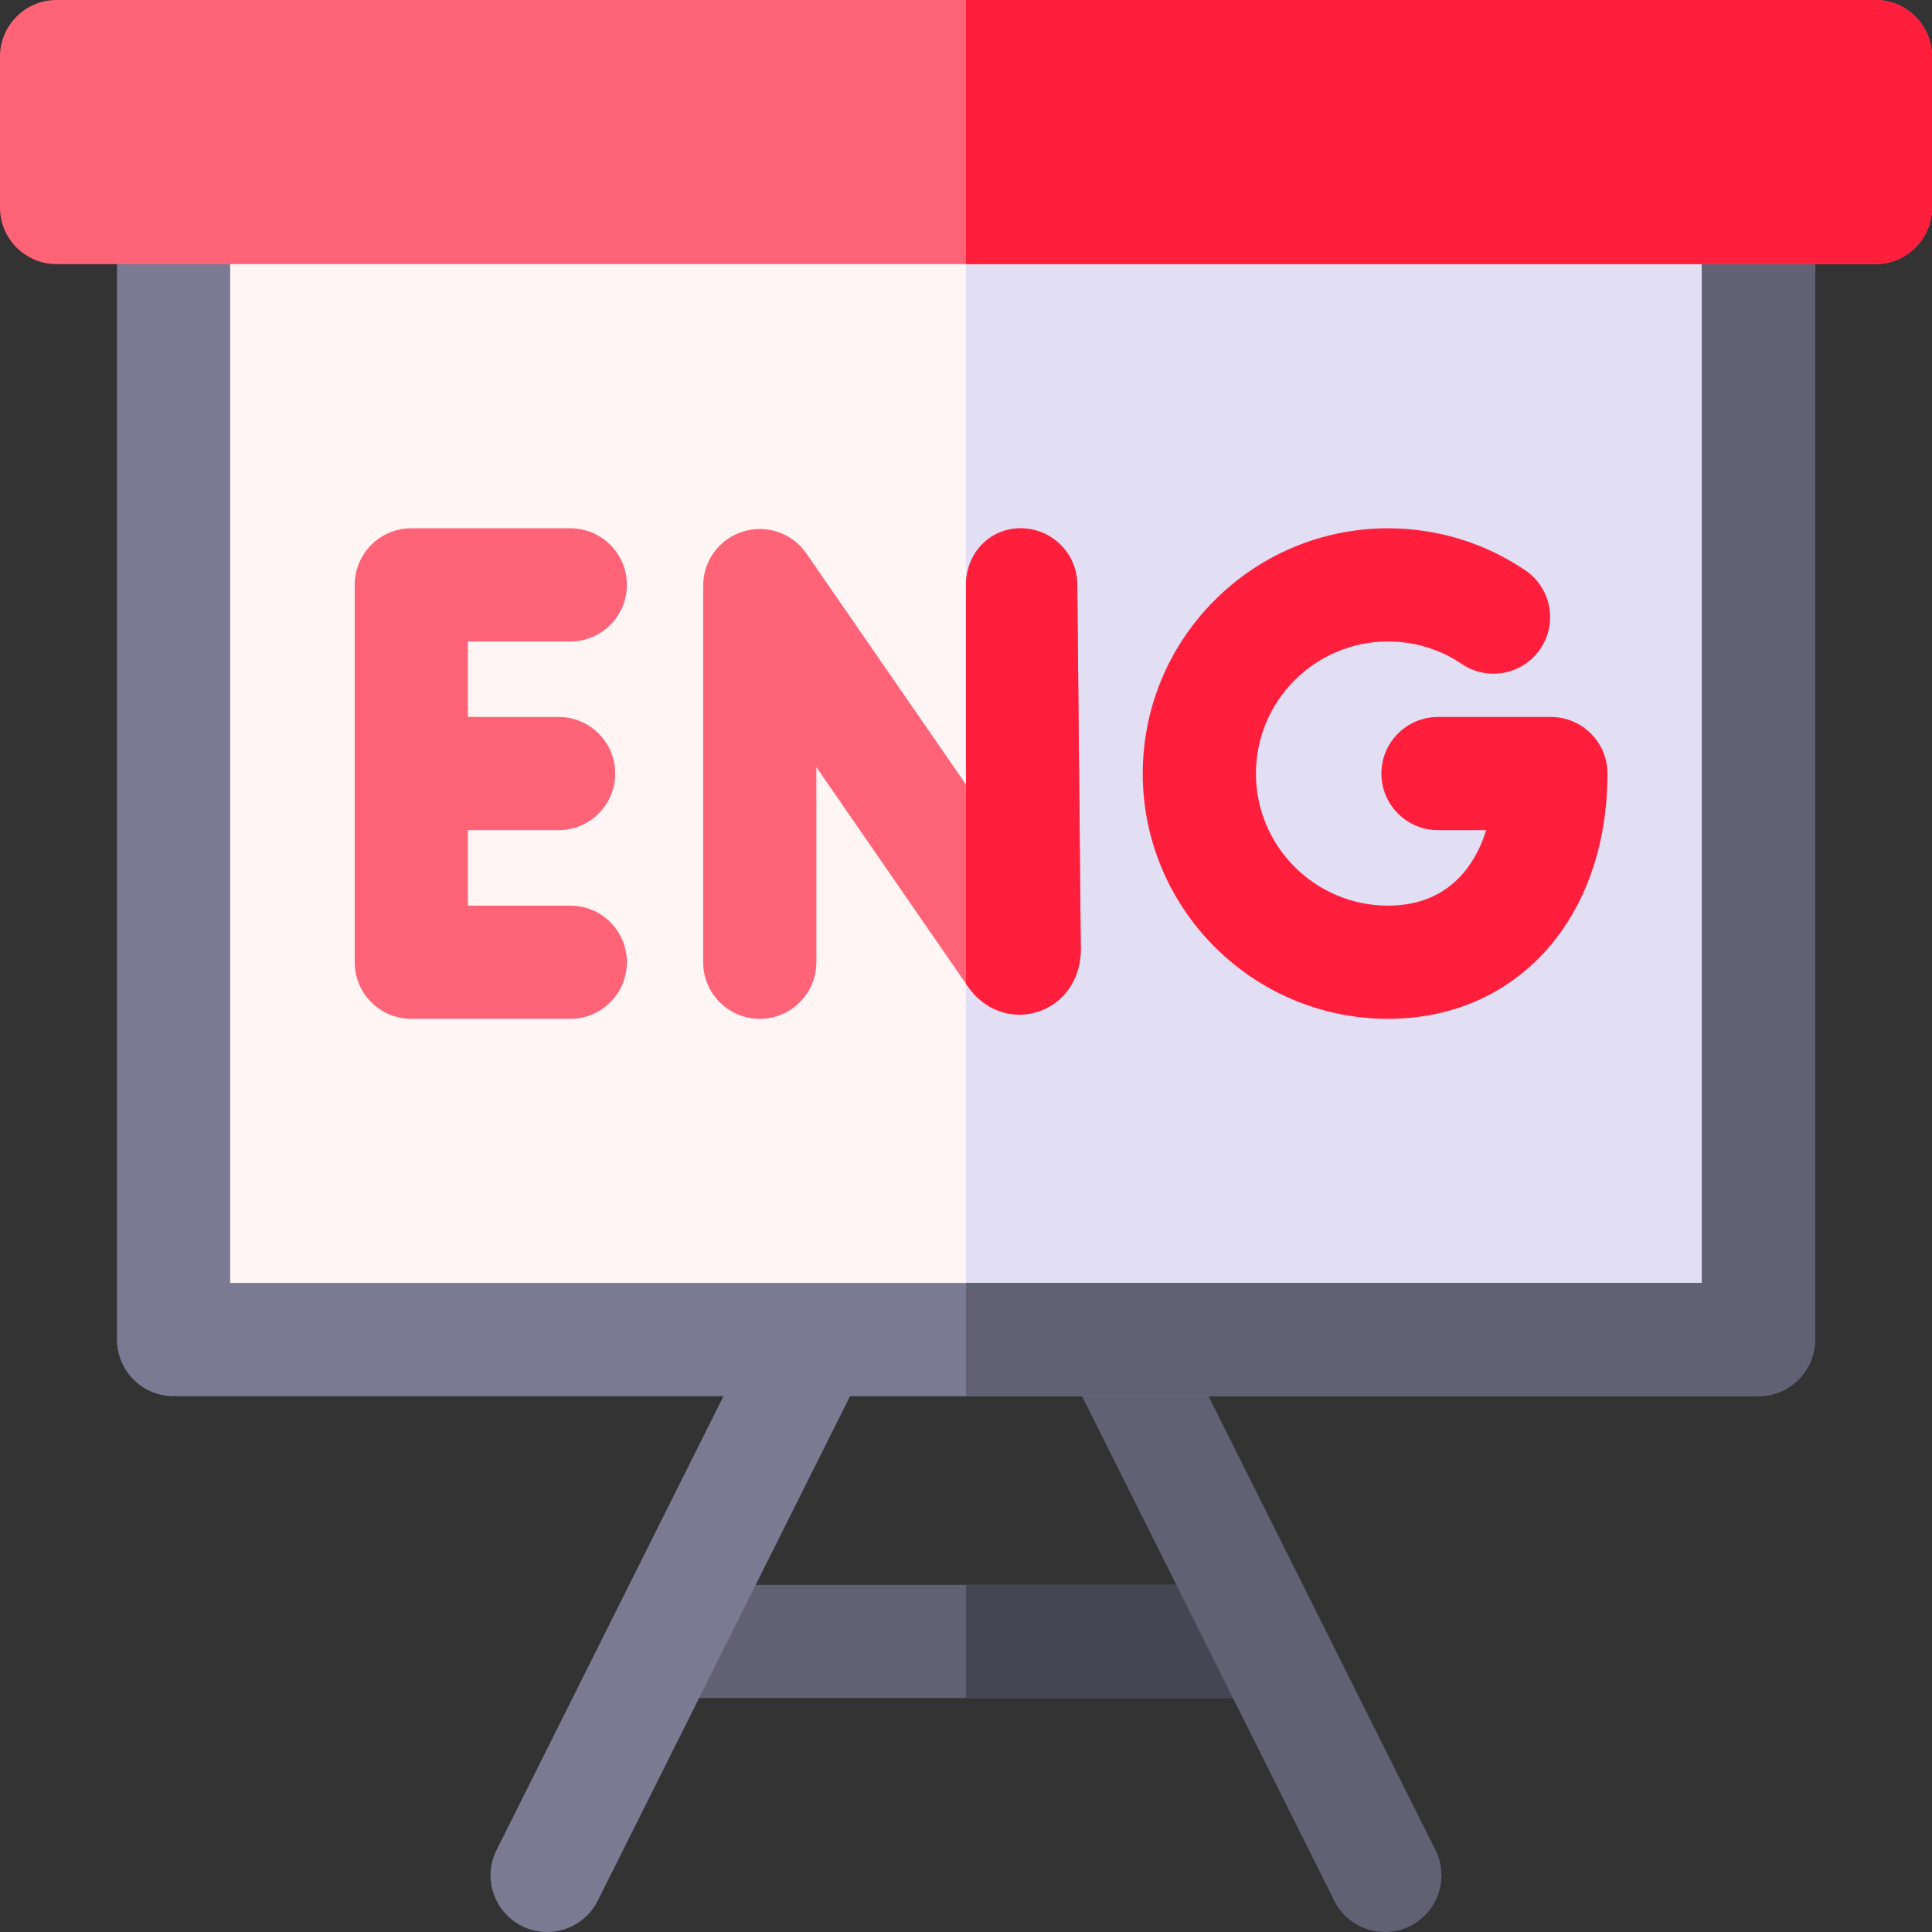 <svg xmlns="http://www.w3.org/2000/svg" id="Capa_1" height="512" viewBox="0 0 512 512" width="512"><rect x="0" y="0" width="512" height="512" fill="#333333" stroke="none"/><g><g><path d="m176 420h160v30h-160z" fill="#616173"></path></g><path d="m256 420h80v30h-80z" fill="#454554"></path><g><path d="m138.291 510.413c-7.41-3.705-10.413-12.715-6.708-20.125l77.709-155.417 26.833 13.417-77.709 155.416c-3.705 7.411-12.715 10.414-20.125 6.709z" fill="#7a7a93"></path></g><g><path d="m353.584 503.705-77.709-155.416 26.833-13.417 77.709 155.417c3.705 7.41.702 16.42-6.708 20.125-7.41 3.704-16.42.701-20.125-6.709z" fill="#616173"></path></g><path d="m46 52h420v300h-420z" fill="#fff5f5"></path><path d="m256 52h210v300h-210z" fill="#e2dff4"></path><path d="m285.488 154.854c-.079-8.234-6.779-14.854-14.996-14.854-.049 0-.099 0-.148.001-8.283.08-14.424 6.86-14.344 15.145v52.781l-42.308-61.264c-3.73-5.401-10.538-7.751-16.807-5.797-6.268 1.954-10.536 7.756-10.536 14.32v99.814c0 8.284 6.716 15 15 15s15-6.716 15-15v-51.695l40.149 58.138c4.308 6.226 11.535 8.862 18.41 6.715 6.995-2.185 11.515-8.672 11.515-16.527 0-.048 0-.097-.001-.146z" fill="#ff6378"></path><path d="m151.136 170c8.284 0 15-6.716 15-15s-6.716-15-15-15h-42.136c-8.284 0-15 6.716-15 15v100c0 8.284 6.716 15 15 15h42.136c8.284 0 15-6.716 15-15s-6.716-15-15-15h-27.136v-20h24.029c8.284 0 15-6.716 15-15s-6.716-15-15-15h-24.029v-20z" fill="#ff6378"></path><path d="m411 190h-29.915c-8.284 0-15 6.716-15 15s6.716 15 15 15h12.764c-3.48 11.129-11.467 20-26.011 20-19.299 0-35-15.701-35-35s15.701-35 35-35c7.015 0 13.778 2.064 19.559 5.969 6.865 4.639 16.19 2.83 20.826-4.033 4.638-6.865 2.831-16.189-4.033-20.826-10.76-7.268-23.331-11.11-36.352-11.11-35.841 0-65 29.159-65 65s29.159 65 65 65c34.245 0 58.162-26.729 58.162-65 0-8.284-6.716-15-15-15z" fill="#ff1f3d"></path><path d="m481 56h-30v284h-390v-284h-30v299c0 8.284 6.716 15 15 15h420c8.284 0 15-6.716 15-15z" fill="#7a7a93"></path><path d="m451 340h-195v30h210c8.284 0 15-6.716 15-15v-299h-30z" fill="#616173"></path><path d="m497 70h-482c-8.284 0-15-6.716-15-15v-40c0-8.284 6.716-15 15-15h482c8.284 0 15 6.716 15 15v40c0 8.284-6.716 15-15 15z" fill="#ff6378"></path><g fill="#ff1f3d"><path d="m497 0h-241v70h241c8.284 0 15-6.716 15-15v-40c0-8.284-6.716-15-15-15z"></path><path d="m286.423 251.484-.935-96.63c-.079-8.234-6.779-14.854-14.996-14.854-.049 0-.099 0-.148.001-8.283.08-14.424 6.86-14.344 15.145v52.781 52.793l.499.723c4.308 6.226 11.535 8.862 18.41 6.715 6.995-2.185 11.515-8.672 11.515-16.527 0-.049 0-.098-.001-.147z"></path></g></g></svg>
